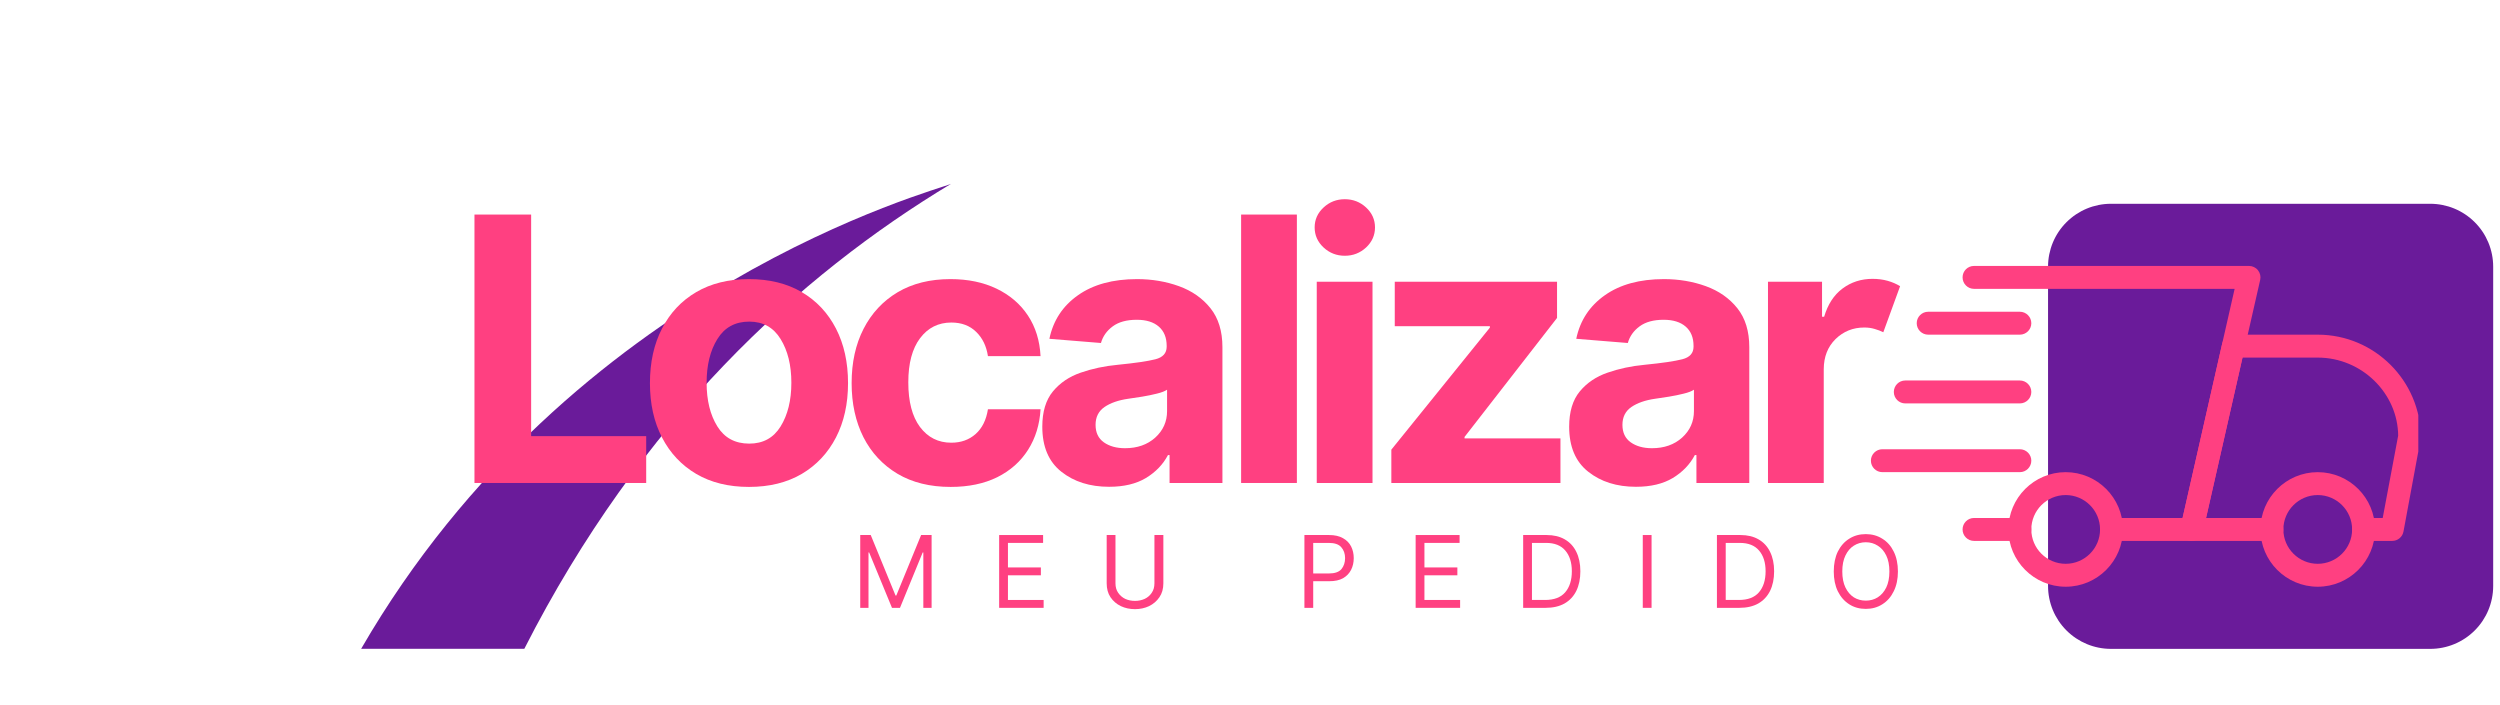 <svg xmlns="http://www.w3.org/2000/svg" xmlns:xlink="http://www.w3.org/1999/xlink" width="397" zoomAndPan="magnify" viewBox="0 0 297.75 84" height="112" preserveAspectRatio="xMidYMid meet" version="1.0"><defs><g/><clipPath id="8c362db399"><path d="M 243.922 24.27 L 296.938 24.27 L 296.938 77.281 L 243.922 77.281 Z M 243.922 24.27 " clip-rule="nonzero"/></clipPath><clipPath id="ed35617859"><path d="M 251.418 24.27 L 289.441 24.27 C 291.43 24.27 293.336 25.059 294.742 26.465 C 296.148 27.867 296.938 29.773 296.938 31.762 L 296.938 69.789 C 296.938 71.777 296.148 73.684 294.742 75.086 C 293.336 76.492 291.43 77.281 289.441 77.281 L 251.418 77.281 C 249.43 77.281 247.523 76.492 246.117 75.086 C 244.711 73.684 243.922 71.777 243.922 69.789 L 243.922 31.762 C 243.922 29.773 244.711 27.867 246.117 26.465 C 247.523 25.059 249.43 24.27 251.418 24.27 Z M 251.418 24.27 " clip-rule="nonzero"/></clipPath><clipPath id="b3e9ffbbb4"><path d="M 43 21.891 L 113.246 21.891 L 113.246 77.344 L 43 77.344 Z M 43 21.891 " clip-rule="nonzero"/></clipPath><clipPath id="9d97bc6779"><path d="M 259 39 L 288.02 39 L 288.02 65 L 259 65 Z M 259 39 " clip-rule="nonzero"/></clipPath><clipPath id="6f7d76a372"><path d="M 269 56 L 283 56 L 283 69.879 L 269 69.879 Z M 269 56 " clip-rule="nonzero"/></clipPath><clipPath id="50f56e4527"><path d="M 239 56 L 253 56 L 253 69.879 L 239 69.879 Z M 239 56 " clip-rule="nonzero"/></clipPath><clipPath id="eb101cd509"><path d="M 222.824 53 L 242 53 L 242 57 L 222.824 57 Z M 222.824 53 " clip-rule="nonzero"/></clipPath><clipPath id="03bf8abdb5"><path d="M 233 31.66 L 270 31.66 L 270 65 L 233 65 Z M 233 31.66 " clip-rule="nonzero"/></clipPath></defs><g clip-path="url(#8c362db399)"><g clip-path="url(#ed35617859)"><path fill="#6a1b9a" d="M 243.922 24.27 L 296.938 24.27 L 296.938 77.281 L 243.922 77.281 Z M 243.922 24.27 " fill-opacity="1" fill-rule="nonzero"/></g></g><g clip-path="url(#b3e9ffbbb4)"><path fill="#6a1b9a" d="M 113.273 21.891 C 95.117 32.82 76.289 50.07 62.445 77.273 L 43.012 77.273 C 68.152 33.855 111.633 22.68 113.273 21.891 Z M 113.273 21.891 " fill-opacity="1" fill-rule="nonzero"/></g><path fill="#ff4081" d="M 240.562 64.422 L 235.105 64.422 C 234.352 64.422 233.742 63.809 233.742 63.055 C 233.742 62.305 234.352 61.691 235.105 61.691 L 240.562 61.691 C 241.316 61.691 241.93 62.305 241.93 63.055 C 241.93 63.809 241.316 64.422 240.562 64.422 Z M 240.562 64.422 " fill-opacity="1" fill-rule="nonzero"/><g clip-path="url(#9d97bc6779)"><path fill="#ff4081" d="M 284.914 64.422 L 281.5 64.422 C 280.75 64.422 280.137 63.809 280.137 63.055 C 280.137 62.305 280.75 61.691 281.5 61.691 L 283.781 61.691 L 285.621 51.891 C 285.594 46.871 281.309 42.59 276.043 42.59 L 267.082 42.59 L 262.742 61.691 L 270.586 61.691 C 271.34 61.691 271.949 62.305 271.949 63.055 C 271.949 63.809 271.34 64.422 270.586 64.422 L 261.031 64.422 C 260.617 64.422 260.227 64.234 259.965 63.906 C 259.707 63.586 259.609 63.16 259.699 62.758 L 264.664 40.922 C 264.805 40.297 265.355 39.859 265.996 39.859 L 276.043 39.859 C 282.812 39.859 288.324 45.367 288.324 52.141 L 286.254 63.309 C 286.133 63.953 285.57 64.422 284.914 64.422 Z M 284.914 64.422 " fill-opacity="1" fill-rule="nonzero"/></g><g clip-path="url(#6f7d76a372)"><path fill="#ff4081" d="M 276.043 69.879 C 272.281 69.879 269.219 66.82 269.219 63.055 C 269.219 59.293 272.281 56.234 276.043 56.234 C 279.805 56.234 282.867 59.293 282.867 63.055 C 282.867 66.82 279.805 69.879 276.043 69.879 Z M 276.043 58.961 C 273.785 58.961 271.949 60.801 271.949 63.055 C 271.949 65.312 273.785 67.148 276.043 67.148 C 278.301 67.148 280.137 65.312 280.137 63.055 C 280.137 60.801 278.301 58.961 276.043 58.961 Z M 276.043 58.961 " fill-opacity="1" fill-rule="nonzero"/></g><g clip-path="url(#50f56e4527)"><path fill="#ff4081" d="M 246.023 69.879 C 242.262 69.879 239.199 66.82 239.199 63.055 C 239.199 59.293 242.262 56.234 246.023 56.234 C 249.785 56.234 252.844 59.293 252.844 63.055 C 252.844 66.82 249.785 69.879 246.023 69.879 Z M 246.023 58.961 C 243.766 58.961 241.93 60.801 241.93 63.055 C 241.93 65.312 243.766 67.148 246.023 67.148 C 248.281 67.148 250.117 65.312 250.117 63.055 C 250.117 60.801 248.281 58.961 246.023 58.961 Z M 246.023 58.961 " fill-opacity="1" fill-rule="nonzero"/></g><path fill="#ff4081" d="M 240.562 39.859 L 229.648 39.859 C 228.895 39.859 228.281 39.246 228.281 38.496 C 228.281 37.742 228.895 37.129 229.648 37.129 L 240.562 37.129 C 241.316 37.129 241.93 37.742 241.93 38.496 C 241.93 39.246 241.316 39.859 240.562 39.859 Z M 240.562 39.859 " fill-opacity="1" fill-rule="nonzero"/><path fill="#ff4081" d="M 240.562 48.047 L 226.918 48.047 C 226.164 48.047 225.555 47.434 225.555 46.684 C 225.555 45.93 226.164 45.316 226.918 45.316 L 240.562 45.316 C 241.316 45.316 241.93 45.93 241.93 46.684 C 241.93 47.434 241.316 48.047 240.562 48.047 Z M 240.562 48.047 " fill-opacity="1" fill-rule="nonzero"/><g clip-path="url(#eb101cd509)"><path fill="#ff4081" d="M 240.562 56.234 L 224.188 56.234 C 223.438 56.234 222.824 55.621 222.824 54.867 C 222.824 54.117 223.438 53.504 224.188 53.504 L 240.562 53.504 C 241.316 53.504 241.93 54.117 241.93 54.867 C 241.93 55.621 241.316 56.234 240.562 56.234 Z M 240.562 56.234 " fill-opacity="1" fill-rule="nonzero"/></g><g clip-path="url(#03bf8abdb5)"><path fill="#ff4081" d="M 261.031 64.422 L 251.48 64.422 C 250.727 64.422 250.117 63.809 250.117 63.055 C 250.117 62.305 250.727 61.691 251.48 61.691 L 259.945 61.691 L 266.145 34.402 L 235.105 34.402 C 234.352 34.402 233.742 33.789 233.742 33.035 C 233.742 32.281 234.352 31.672 235.105 31.672 L 267.855 31.672 C 268.27 31.672 268.664 31.859 268.922 32.184 C 269.184 32.508 269.281 32.934 269.188 33.336 L 262.363 63.355 C 262.223 63.98 261.668 64.422 261.031 64.422 Z M 261.031 64.422 " fill-opacity="1" fill-rule="nonzero"/></g><g fill="#ff4081" fill-opacity="1"><g transform="translate(53.728, 57.523)"><g><path d="M 2.781 0 L 2.781 -31.969 L 9.531 -31.969 L 9.531 -5.578 L 23.234 -5.578 L 23.234 0 Z M 2.781 0 "/></g></g></g><g fill="#ff4081" fill-opacity="1"><g transform="translate(75.72, 57.523)"><g><path d="M 13.484 0.469 C 11.055 0.469 8.961 -0.047 7.203 -1.078 C 5.441 -2.117 4.082 -3.566 3.125 -5.422 C 2.164 -7.273 1.688 -9.43 1.688 -11.891 C 1.688 -14.367 2.164 -16.535 3.125 -18.391 C 4.082 -20.254 5.441 -21.703 7.203 -22.734 C 8.961 -23.766 11.055 -24.281 13.484 -24.281 C 15.91 -24.281 18.004 -23.766 19.766 -22.734 C 21.523 -21.703 22.883 -20.254 23.844 -18.391 C 24.801 -16.535 25.281 -14.367 25.281 -11.891 C 25.281 -9.43 24.801 -7.273 23.844 -5.422 C 22.883 -3.566 21.523 -2.117 19.766 -1.078 C 18.004 -0.047 15.91 0.469 13.484 0.469 Z M 13.516 -4.688 C 15.16 -4.688 16.406 -5.367 17.25 -6.734 C 18.102 -8.109 18.531 -9.844 18.531 -11.938 C 18.531 -14.031 18.102 -15.766 17.25 -17.141 C 16.406 -18.523 15.16 -19.219 13.516 -19.219 C 11.836 -19.219 10.57 -18.523 9.719 -17.141 C 8.863 -15.766 8.438 -14.031 8.438 -11.938 C 8.438 -9.844 8.863 -8.109 9.719 -6.734 C 10.57 -5.367 11.836 -4.688 13.516 -4.688 Z M 13.516 -4.688 "/></g></g></g><g fill="#ff4081" fill-opacity="1"><g transform="translate(99.741, 57.523)"><g><path d="M 13.484 0.469 C 11.023 0.469 8.914 -0.051 7.156 -1.094 C 5.395 -2.145 4.039 -3.598 3.094 -5.453 C 2.156 -7.316 1.688 -9.461 1.688 -11.891 C 1.688 -14.348 2.16 -16.504 3.109 -18.359 C 4.066 -20.223 5.422 -21.676 7.172 -22.719 C 8.93 -23.758 11.023 -24.281 13.453 -24.281 C 15.547 -24.281 17.379 -23.898 18.953 -23.141 C 20.535 -22.379 21.781 -21.312 22.688 -19.938 C 23.594 -18.57 24.094 -16.961 24.188 -15.109 L 17.922 -15.109 C 17.742 -16.305 17.273 -17.27 16.516 -18 C 15.766 -18.738 14.781 -19.109 13.562 -19.109 C 12.02 -19.109 10.781 -18.488 9.844 -17.25 C 8.906 -16.008 8.438 -14.254 8.438 -11.984 C 8.438 -9.691 8.898 -7.922 9.828 -6.672 C 10.766 -5.422 12.008 -4.797 13.562 -4.797 C 14.707 -4.797 15.672 -5.141 16.453 -5.828 C 17.234 -6.523 17.723 -7.508 17.922 -8.781 L 24.188 -8.781 C 24.082 -6.957 23.586 -5.348 22.703 -3.953 C 21.816 -2.555 20.594 -1.469 19.031 -0.688 C 17.469 0.082 15.617 0.469 13.484 0.469 Z M 13.484 0.469 "/></g></g></g><g fill="#ff4081" fill-opacity="1"><g transform="translate(122.607, 57.523)"><g><path d="M 9.484 0.453 C 7.203 0.453 5.305 -0.145 3.797 -1.344 C 2.285 -2.539 1.531 -4.328 1.531 -6.703 C 1.531 -8.484 1.953 -9.883 2.797 -10.906 C 3.641 -11.926 4.742 -12.672 6.109 -13.141 C 7.473 -13.617 8.945 -13.93 10.531 -14.078 C 12.613 -14.285 14.102 -14.504 15 -14.734 C 15.895 -14.961 16.344 -15.461 16.344 -16.234 L 16.344 -16.328 C 16.344 -17.316 16.031 -18.082 15.406 -18.625 C 14.789 -19.164 13.914 -19.438 12.781 -19.438 C 11.582 -19.438 10.629 -19.176 9.922 -18.656 C 9.211 -18.133 8.742 -17.473 8.516 -16.672 L 2.375 -17.172 C 2.832 -19.359 3.969 -21.086 5.781 -22.359 C 7.594 -23.641 9.938 -24.281 12.812 -24.281 C 14.594 -24.281 16.258 -24 17.812 -23.438 C 19.363 -22.875 20.613 -22 21.562 -20.812 C 22.508 -19.625 22.984 -18.078 22.984 -16.172 L 22.984 0 L 16.688 0 L 16.688 -3.328 L 16.5 -3.328 C 15.914 -2.211 15.039 -1.301 13.875 -0.594 C 12.719 0.102 11.254 0.453 9.484 0.453 Z M 11.391 -4.141 C 12.848 -4.141 14.047 -4.562 14.984 -5.406 C 15.922 -6.258 16.391 -7.312 16.391 -8.562 L 16.391 -11.109 C 16.129 -10.93 15.723 -10.773 15.172 -10.641 C 14.629 -10.504 14.047 -10.383 13.422 -10.281 C 12.805 -10.188 12.254 -10.102 11.766 -10.031 C 10.598 -9.863 9.656 -9.535 8.938 -9.047 C 8.227 -8.555 7.875 -7.848 7.875 -6.922 C 7.875 -6.004 8.203 -5.312 8.859 -4.844 C 9.523 -4.375 10.367 -4.141 11.391 -4.141 Z M 11.391 -4.141 "/></g></g></g><g fill="#ff4081" fill-opacity="1"><g transform="translate(145.161, 57.523)"><g><path d="M 9.297 -31.969 L 9.297 0 L 2.656 0 L 2.656 -31.969 Z M 9.297 -31.969 "/></g></g></g><g fill="#ff4081" fill-opacity="1"><g transform="translate(154.169, 57.523)"><g><path d="M 2.656 0 L 2.656 -23.969 L 9.297 -23.969 L 9.297 0 Z M 6 -27.062 C 5.02 -27.062 4.176 -27.391 3.469 -28.047 C 2.758 -28.711 2.406 -29.508 2.406 -30.438 C 2.406 -31.363 2.758 -32.156 3.469 -32.812 C 4.176 -33.469 5.02 -33.797 6 -33.797 C 6.977 -33.797 7.82 -33.469 8.531 -32.812 C 9.238 -32.156 9.594 -31.363 9.594 -30.438 C 9.594 -29.508 9.238 -28.711 8.531 -28.047 C 7.82 -27.391 6.977 -27.062 6 -27.062 Z M 6 -27.062 "/></g></g></g><g fill="#ff4081" fill-opacity="1"><g transform="translate(163.178, 57.523)"><g><path d="M 2.531 0 L 2.531 -3.969 L 14.266 -18.5 L 14.266 -18.672 L 2.938 -18.672 L 2.938 -23.969 L 22.266 -23.969 L 22.266 -19.656 L 11.25 -5.484 L 11.25 -5.312 L 22.672 -5.312 L 22.672 0 Z M 2.531 0 "/></g></g></g><g fill="#ff4081" fill-opacity="1"><g transform="translate(185.357, 57.523)"><g><path d="M 9.484 0.453 C 7.203 0.453 5.305 -0.145 3.797 -1.344 C 2.285 -2.539 1.531 -4.328 1.531 -6.703 C 1.531 -8.484 1.953 -9.883 2.797 -10.906 C 3.641 -11.926 4.742 -12.672 6.109 -13.141 C 7.473 -13.617 8.945 -13.93 10.531 -14.078 C 12.613 -14.285 14.102 -14.504 15 -14.734 C 15.895 -14.961 16.344 -15.461 16.344 -16.234 L 16.344 -16.328 C 16.344 -17.316 16.031 -18.082 15.406 -18.625 C 14.789 -19.164 13.914 -19.438 12.781 -19.438 C 11.582 -19.438 10.629 -19.176 9.922 -18.656 C 9.211 -18.133 8.742 -17.473 8.516 -16.672 L 2.375 -17.172 C 2.832 -19.359 3.969 -21.086 5.781 -22.359 C 7.594 -23.641 9.938 -24.281 12.812 -24.281 C 14.594 -24.281 16.258 -24 17.812 -23.438 C 19.363 -22.875 20.613 -22 21.562 -20.812 C 22.508 -19.625 22.984 -18.078 22.984 -16.172 L 22.984 0 L 16.688 0 L 16.688 -3.328 L 16.5 -3.328 C 15.914 -2.211 15.039 -1.301 13.875 -0.594 C 12.719 0.102 11.254 0.453 9.484 0.453 Z M 11.391 -4.141 C 12.848 -4.141 14.047 -4.562 14.984 -5.406 C 15.922 -6.258 16.391 -7.312 16.391 -8.562 L 16.391 -11.109 C 16.129 -10.93 15.723 -10.773 15.172 -10.641 C 14.629 -10.504 14.047 -10.383 13.422 -10.281 C 12.805 -10.188 12.254 -10.102 11.766 -10.031 C 10.598 -9.863 9.656 -9.535 8.938 -9.047 C 8.227 -8.555 7.875 -7.848 7.875 -6.922 C 7.875 -6.004 8.203 -5.312 8.859 -4.844 C 9.523 -4.375 10.367 -4.141 11.391 -4.141 Z M 11.391 -4.141 "/></g></g></g><g fill="#ff4081" fill-opacity="1"><g transform="translate(207.911, 57.523)"><g><path d="M 2.656 0 L 2.656 -23.969 L 9.094 -23.969 L 9.094 -19.797 L 9.344 -19.797 C 9.781 -21.273 10.508 -22.395 11.531 -23.156 C 12.562 -23.926 13.754 -24.312 15.109 -24.312 C 15.754 -24.312 16.352 -24.234 16.906 -24.078 C 17.457 -23.922 17.953 -23.707 18.391 -23.438 L 16.391 -17.953 C 16.078 -18.109 15.734 -18.238 15.359 -18.344 C 14.992 -18.457 14.582 -18.516 14.125 -18.516 C 12.781 -18.516 11.641 -18.055 10.703 -17.141 C 9.773 -16.223 9.305 -15.031 9.297 -13.562 L 9.297 0 Z M 2.656 0 "/></g></g></g><g fill="#ff4081" fill-opacity="1"><g transform="translate(101.407, 72.394)"><g><path d="M 1.047 -8.672 L 2.297 -8.672 L 5.25 -1.469 L 5.344 -1.469 L 8.297 -8.672 L 9.547 -8.672 L 9.547 0 L 8.562 0 L 8.562 -6.594 L 8.484 -6.594 L 5.781 0 L 4.828 0 L 2.109 -6.594 L 2.031 -6.594 L 2.031 0 L 1.047 0 Z M 1.047 -8.672 "/></g></g></g><g fill="#ff4081" fill-opacity="1"><g transform="translate(117.952, 72.394)"><g><path d="M 1.047 0 L 1.047 -8.672 L 6.281 -8.672 L 6.281 -7.734 L 2.094 -7.734 L 2.094 -4.812 L 6.016 -4.812 L 6.016 -3.875 L 2.094 -3.875 L 2.094 -0.938 L 6.344 -0.938 L 6.344 0 Z M 1.047 0 "/></g></g></g><g fill="#ff4081" fill-opacity="1"><g transform="translate(130.759, 72.394)"><g><path d="M 6.734 -8.672 L 7.797 -8.672 L 7.797 -2.922 C 7.797 -2.273 7.641 -1.723 7.328 -1.266 C 7.016 -0.805 6.602 -0.453 6.094 -0.203 C 5.582 0.035 5.023 0.156 4.422 0.156 C 3.805 0.156 3.242 0.035 2.734 -0.203 C 2.223 -0.453 1.812 -0.805 1.5 -1.266 C 1.195 -1.723 1.047 -2.273 1.047 -2.922 L 1.047 -8.672 L 2.094 -8.672 L 2.094 -2.922 C 2.094 -2.473 2.203 -2.094 2.422 -1.781 C 2.641 -1.469 2.922 -1.227 3.266 -1.062 C 3.617 -0.906 4.004 -0.828 4.422 -0.828 C 4.828 -0.828 5.207 -0.906 5.562 -1.062 C 5.914 -1.227 6.195 -1.469 6.406 -1.781 C 6.625 -2.094 6.734 -2.473 6.734 -2.922 Z M 6.734 -8.672 "/></g></g></g><g fill="#ff4081" fill-opacity="1"><g transform="translate(145.274, 72.394)"><g/></g></g><g fill="#ff4081" fill-opacity="1"><g transform="translate(154.309, 72.394)"><g><path d="M 1.047 0 L 1.047 -8.672 L 3.984 -8.672 C 4.66 -8.672 5.211 -8.547 5.641 -8.297 C 6.078 -8.055 6.398 -7.727 6.609 -7.312 C 6.816 -6.895 6.922 -6.43 6.922 -5.922 C 6.922 -5.41 6.816 -4.945 6.609 -4.531 C 6.398 -4.113 6.082 -3.781 5.656 -3.531 C 5.227 -3.289 4.676 -3.172 4 -3.172 L 2.094 -3.172 L 2.094 0 Z M 2.094 -4.094 L 3.969 -4.094 C 4.664 -4.094 5.16 -4.266 5.453 -4.609 C 5.742 -4.961 5.891 -5.398 5.891 -5.922 C 5.891 -6.441 5.738 -6.875 5.438 -7.219 C 5.145 -7.562 4.648 -7.734 3.953 -7.734 L 2.094 -7.734 Z M 2.094 -4.094 "/></g></g></g><g fill="#ff4081" fill-opacity="1"><g transform="translate(167.556, 72.394)"><g><path d="M 1.047 0 L 1.047 -8.672 L 6.281 -8.672 L 6.281 -7.734 L 2.094 -7.734 L 2.094 -4.812 L 6.016 -4.812 L 6.016 -3.875 L 2.094 -3.875 L 2.094 -0.938 L 6.344 -0.938 L 6.344 0 Z M 1.047 0 "/></g></g></g><g fill="#ff4081" fill-opacity="1"><g transform="translate(180.362, 72.394)"><g><path d="M 3.719 0 L 1.047 0 L 1.047 -8.672 L 3.844 -8.672 C 4.688 -8.672 5.406 -8.5 6 -8.156 C 6.602 -7.812 7.062 -7.316 7.375 -6.672 C 7.695 -6.023 7.859 -5.254 7.859 -4.359 C 7.859 -3.453 7.695 -2.672 7.375 -2.016 C 7.051 -1.367 6.582 -0.867 5.969 -0.516 C 5.352 -0.172 4.602 0 3.719 0 Z M 2.094 -0.938 L 3.656 -0.938 C 4.727 -0.938 5.523 -1.238 6.047 -1.844 C 6.578 -2.457 6.844 -3.297 6.844 -4.359 C 6.844 -5.398 6.582 -6.223 6.062 -6.828 C 5.551 -7.43 4.789 -7.734 3.781 -7.734 L 2.094 -7.734 Z M 2.094 -0.938 "/></g></g></g><g fill="#ff4081" fill-opacity="1"><g transform="translate(194.607, 72.394)"><g><path d="M 2.094 -8.672 L 2.094 0 L 1.047 0 L 1.047 -8.672 Z M 2.094 -8.672 "/></g></g></g><g fill="#ff4081" fill-opacity="1"><g transform="translate(203.439, 72.394)"><g><path d="M 3.719 0 L 1.047 0 L 1.047 -8.672 L 3.844 -8.672 C 4.688 -8.672 5.406 -8.5 6 -8.156 C 6.602 -7.812 7.062 -7.316 7.375 -6.672 C 7.695 -6.023 7.859 -5.254 7.859 -4.359 C 7.859 -3.453 7.695 -2.672 7.375 -2.016 C 7.051 -1.367 6.582 -0.867 5.969 -0.516 C 5.352 -0.172 4.602 0 3.719 0 Z M 2.094 -0.938 L 3.656 -0.938 C 4.727 -0.938 5.523 -1.238 6.047 -1.844 C 6.578 -2.457 6.844 -3.297 6.844 -4.359 C 6.844 -5.398 6.582 -6.223 6.062 -6.828 C 5.551 -7.43 4.789 -7.734 3.781 -7.734 L 2.094 -7.734 Z M 2.094 -0.938 "/></g></g></g><g fill="#ff4081" fill-opacity="1"><g transform="translate(217.683, 72.394)"><g><path d="M 8.359 -4.328 C 8.359 -3.422 8.191 -2.633 7.859 -1.969 C 7.535 -1.301 7.082 -0.785 6.5 -0.422 C 5.926 -0.055 5.27 0.125 4.531 0.125 C 3.789 0.125 3.133 -0.055 2.562 -0.422 C 1.988 -0.785 1.535 -1.301 1.203 -1.969 C 0.879 -2.633 0.719 -3.422 0.719 -4.328 C 0.719 -5.242 0.879 -6.035 1.203 -6.703 C 1.535 -7.367 1.988 -7.879 2.562 -8.234 C 3.133 -8.598 3.789 -8.781 4.531 -8.781 C 5.27 -8.781 5.926 -8.598 6.5 -8.234 C 7.082 -7.879 7.535 -7.367 7.859 -6.703 C 8.191 -6.035 8.359 -5.242 8.359 -4.328 Z M 7.344 -4.328 C 7.344 -5.086 7.219 -5.723 6.969 -6.234 C 6.719 -6.754 6.379 -7.145 5.953 -7.406 C 5.535 -7.676 5.062 -7.812 4.531 -7.812 C 4.008 -7.812 3.535 -7.676 3.109 -7.406 C 2.691 -7.145 2.359 -6.754 2.109 -6.234 C 1.859 -5.723 1.734 -5.086 1.734 -4.328 C 1.734 -3.578 1.859 -2.941 2.109 -2.422 C 2.359 -1.91 2.691 -1.52 3.109 -1.25 C 3.535 -0.988 4.008 -0.859 4.531 -0.859 C 5.062 -0.859 5.535 -0.988 5.953 -1.25 C 6.379 -1.52 6.719 -1.91 6.969 -2.422 C 7.219 -2.941 7.344 -3.578 7.344 -4.328 Z M 7.344 -4.328 "/></g></g></g></svg>